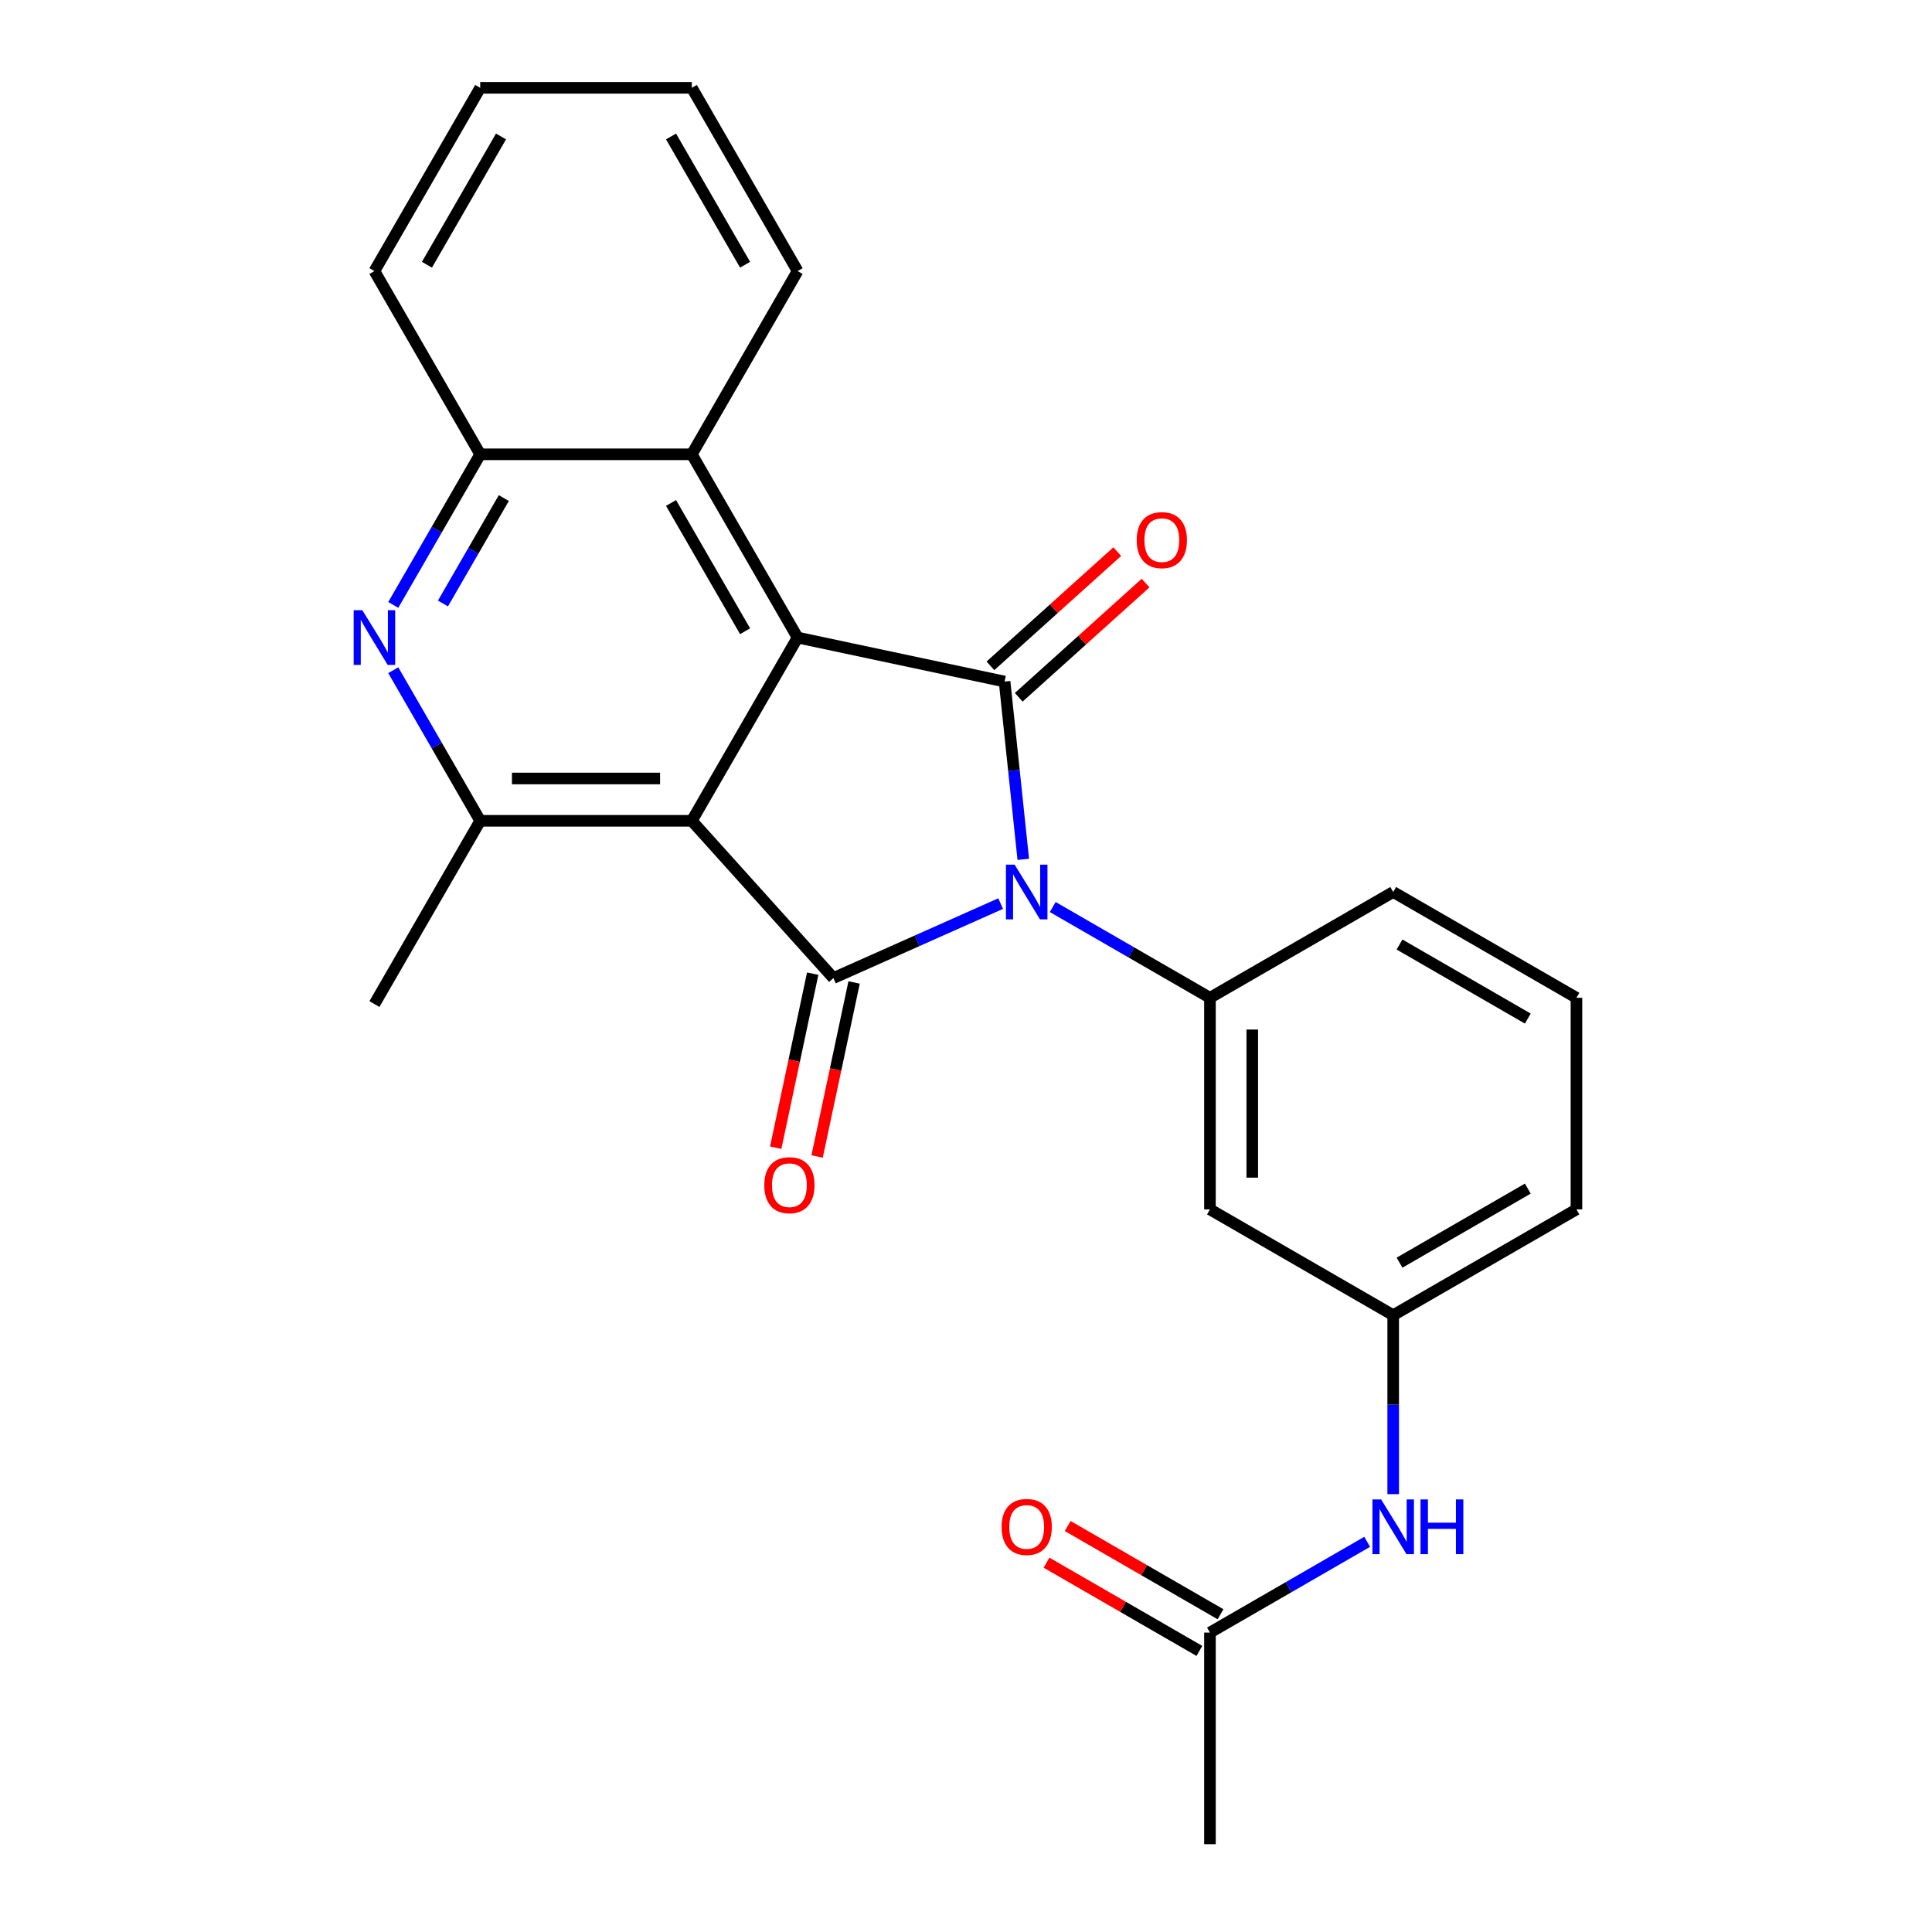 <?xml version='1.0' encoding='iso-8859-1'?>
<svg version='1.1' baseProfile='full'
              xmlns='http://www.w3.org/2000/svg'
                      xmlns:rdkit='http://www.rdkit.org/xml'
                      xmlns:xlink='http://www.w3.org/1999/xlink'
                  xml:space='preserve'
width='1000px' height='1000px' viewBox='0 0 1000 1000'>
<!-- END OF HEADER -->
<rect style='opacity:1.0;fill:#FFFFFF;stroke:none' width='1000' height='1000' x='0' y='0'> </rect>
<path class='bond-1' d='M 517.941,467.696 L 474.653,486.969' style='fill:none;fill-rule:evenodd;stroke:#0000FF;stroke-width:6px;stroke-linecap:butt;stroke-linejoin:miter;stroke-opacity:1' />
<path class='bond-1' d='M 474.653,486.969 L 431.365,506.242' style='fill:none;fill-rule:evenodd;stroke:#000000;stroke-width:6px;stroke-linecap:butt;stroke-linejoin:miter;stroke-opacity:1' />
<path class='bond-2' d='M 529.643,444.797 L 524.807,398.785' style='fill:none;fill-rule:evenodd;stroke:#0000FF;stroke-width:6px;stroke-linecap:butt;stroke-linejoin:miter;stroke-opacity:1' />
<path class='bond-2' d='M 524.807,398.785 L 519.971,352.773' style='fill:none;fill-rule:evenodd;stroke:#000000;stroke-width:6px;stroke-linecap:butt;stroke-linejoin:miter;stroke-opacity:1' />
<path class='bond-5' d='M 544.897,469.477 L 585.583,492.966' style='fill:none;fill-rule:evenodd;stroke:#0000FF;stroke-width:6px;stroke-linecap:butt;stroke-linejoin:miter;stroke-opacity:1' />
<path class='bond-5' d='M 585.583,492.966 L 626.268,516.456' style='fill:none;fill-rule:evenodd;stroke:#000000;stroke-width:6px;stroke-linecap:butt;stroke-linejoin:miter;stroke-opacity:1' />
<path class='bond-0' d='M 358.081,424.851 L 431.365,506.242' style='fill:none;fill-rule:evenodd;stroke:#000000;stroke-width:6px;stroke-linecap:butt;stroke-linejoin:miter;stroke-opacity:1' />
<path class='bond-4' d='M 358.081,424.851 L 248.558,424.851' style='fill:none;fill-rule:evenodd;stroke:#000000;stroke-width:6px;stroke-linecap:butt;stroke-linejoin:miter;stroke-opacity:1' />
<path class='bond-4' d='M 341.652,402.946 L 264.987,402.946' style='fill:none;fill-rule:evenodd;stroke:#000000;stroke-width:6px;stroke-linecap:butt;stroke-linejoin:miter;stroke-opacity:1' />
<path class='bond-25' d='M 358.081,424.851 L 412.842,330.002' style='fill:none;fill-rule:evenodd;stroke:#000000;stroke-width:6px;stroke-linecap:butt;stroke-linejoin:miter;stroke-opacity:1' />
<path class='bond-10' d='M 420.653,503.965 L 411.08,549' style='fill:none;fill-rule:evenodd;stroke:#000000;stroke-width:6px;stroke-linecap:butt;stroke-linejoin:miter;stroke-opacity:1' />
<path class='bond-10' d='M 411.08,549 L 401.507,594.036' style='fill:none;fill-rule:evenodd;stroke:#FF0000;stroke-width:6px;stroke-linecap:butt;stroke-linejoin:miter;stroke-opacity:1' />
<path class='bond-10' d='M 442.078,508.519 L 432.506,553.554' style='fill:none;fill-rule:evenodd;stroke:#000000;stroke-width:6px;stroke-linecap:butt;stroke-linejoin:miter;stroke-opacity:1' />
<path class='bond-10' d='M 432.506,553.554 L 422.933,598.59' style='fill:none;fill-rule:evenodd;stroke:#FF0000;stroke-width:6px;stroke-linecap:butt;stroke-linejoin:miter;stroke-opacity:1' />
<path class='bond-3' d='M 519.971,352.773 L 412.842,330.002' style='fill:none;fill-rule:evenodd;stroke:#000000;stroke-width:6px;stroke-linecap:butt;stroke-linejoin:miter;stroke-opacity:1' />
<path class='bond-11' d='M 527.299,360.912 L 560.126,331.355' style='fill:none;fill-rule:evenodd;stroke:#000000;stroke-width:6px;stroke-linecap:butt;stroke-linejoin:miter;stroke-opacity:1' />
<path class='bond-11' d='M 560.126,331.355 L 592.952,301.798' style='fill:none;fill-rule:evenodd;stroke:#FF0000;stroke-width:6px;stroke-linecap:butt;stroke-linejoin:miter;stroke-opacity:1' />
<path class='bond-11' d='M 512.642,344.634 L 545.469,315.077' style='fill:none;fill-rule:evenodd;stroke:#000000;stroke-width:6px;stroke-linecap:butt;stroke-linejoin:miter;stroke-opacity:1' />
<path class='bond-11' d='M 545.469,315.077 L 578.295,285.52' style='fill:none;fill-rule:evenodd;stroke:#FF0000;stroke-width:6px;stroke-linecap:butt;stroke-linejoin:miter;stroke-opacity:1' />
<path class='bond-7' d='M 412.842,330.002 L 358.081,235.153' style='fill:none;fill-rule:evenodd;stroke:#000000;stroke-width:6px;stroke-linecap:butt;stroke-linejoin:miter;stroke-opacity:1' />
<path class='bond-7' d='M 385.658,326.727 L 347.325,260.332' style='fill:none;fill-rule:evenodd;stroke:#000000;stroke-width:6px;stroke-linecap:butt;stroke-linejoin:miter;stroke-opacity:1' />
<path class='bond-6' d='M 248.558,424.851 L 226.056,385.875' style='fill:none;fill-rule:evenodd;stroke:#000000;stroke-width:6px;stroke-linecap:butt;stroke-linejoin:miter;stroke-opacity:1' />
<path class='bond-6' d='M 226.056,385.875 L 203.553,346.9' style='fill:none;fill-rule:evenodd;stroke:#0000FF;stroke-width:6px;stroke-linecap:butt;stroke-linejoin:miter;stroke-opacity:1' />
<path class='bond-17' d='M 248.558,424.851 L 193.797,519.7' style='fill:none;fill-rule:evenodd;stroke:#000000;stroke-width:6px;stroke-linecap:butt;stroke-linejoin:miter;stroke-opacity:1' />
<path class='bond-9' d='M 626.268,516.456 L 626.268,625.979' style='fill:none;fill-rule:evenodd;stroke:#000000;stroke-width:6px;stroke-linecap:butt;stroke-linejoin:miter;stroke-opacity:1' />
<path class='bond-9' d='M 648.173,532.885 L 648.173,609.55' style='fill:none;fill-rule:evenodd;stroke:#000000;stroke-width:6px;stroke-linecap:butt;stroke-linejoin:miter;stroke-opacity:1' />
<path class='bond-16' d='M 626.268,516.456 L 721.117,461.695' style='fill:none;fill-rule:evenodd;stroke:#000000;stroke-width:6px;stroke-linecap:butt;stroke-linejoin:miter;stroke-opacity:1' />
<path class='bond-27' d='M 203.553,313.104 L 226.056,274.128' style='fill:none;fill-rule:evenodd;stroke:#0000FF;stroke-width:6px;stroke-linecap:butt;stroke-linejoin:miter;stroke-opacity:1' />
<path class='bond-27' d='M 226.056,274.128 L 248.558,235.153' style='fill:none;fill-rule:evenodd;stroke:#000000;stroke-width:6px;stroke-linecap:butt;stroke-linejoin:miter;stroke-opacity:1' />
<path class='bond-27' d='M 229.274,312.363 L 245.026,285.08' style='fill:none;fill-rule:evenodd;stroke:#0000FF;stroke-width:6px;stroke-linecap:butt;stroke-linejoin:miter;stroke-opacity:1' />
<path class='bond-27' d='M 245.026,285.08 L 260.778,257.798' style='fill:none;fill-rule:evenodd;stroke:#000000;stroke-width:6px;stroke-linecap:butt;stroke-linejoin:miter;stroke-opacity:1' />
<path class='bond-8' d='M 358.081,235.153 L 248.558,235.153' style='fill:none;fill-rule:evenodd;stroke:#000000;stroke-width:6px;stroke-linecap:butt;stroke-linejoin:miter;stroke-opacity:1' />
<path class='bond-18' d='M 358.081,235.153 L 412.842,140.304' style='fill:none;fill-rule:evenodd;stroke:#000000;stroke-width:6px;stroke-linecap:butt;stroke-linejoin:miter;stroke-opacity:1' />
<path class='bond-19' d='M 248.558,235.153 L 193.797,140.304' style='fill:none;fill-rule:evenodd;stroke:#000000;stroke-width:6px;stroke-linecap:butt;stroke-linejoin:miter;stroke-opacity:1' />
<path class='bond-14' d='M 626.268,625.979 L 721.117,680.74' style='fill:none;fill-rule:evenodd;stroke:#000000;stroke-width:6px;stroke-linecap:butt;stroke-linejoin:miter;stroke-opacity:1' />
<path class='bond-12' d='M 626.268,845.023 L 666.954,821.533' style='fill:none;fill-rule:evenodd;stroke:#000000;stroke-width:6px;stroke-linecap:butt;stroke-linejoin:miter;stroke-opacity:1' />
<path class='bond-12' d='M 666.954,821.533 L 707.639,798.044' style='fill:none;fill-rule:evenodd;stroke:#0000FF;stroke-width:6px;stroke-linecap:butt;stroke-linejoin:miter;stroke-opacity:1' />
<path class='bond-15' d='M 631.744,835.538 L 592.189,812.701' style='fill:none;fill-rule:evenodd;stroke:#000000;stroke-width:6px;stroke-linecap:butt;stroke-linejoin:miter;stroke-opacity:1' />
<path class='bond-15' d='M 592.189,812.701 L 552.633,789.863' style='fill:none;fill-rule:evenodd;stroke:#FF0000;stroke-width:6px;stroke-linecap:butt;stroke-linejoin:miter;stroke-opacity:1' />
<path class='bond-15' d='M 620.792,854.508 L 581.237,831.671' style='fill:none;fill-rule:evenodd;stroke:#000000;stroke-width:6px;stroke-linecap:butt;stroke-linejoin:miter;stroke-opacity:1' />
<path class='bond-15' d='M 581.237,831.671 L 541.681,808.833' style='fill:none;fill-rule:evenodd;stroke:#FF0000;stroke-width:6px;stroke-linecap:butt;stroke-linejoin:miter;stroke-opacity:1' />
<path class='bond-21' d='M 626.268,845.023 L 626.268,954.545' style='fill:none;fill-rule:evenodd;stroke:#000000;stroke-width:6px;stroke-linecap:butt;stroke-linejoin:miter;stroke-opacity:1' />
<path class='bond-13' d='M 721.117,773.364 L 721.117,727.052' style='fill:none;fill-rule:evenodd;stroke:#0000FF;stroke-width:6px;stroke-linecap:butt;stroke-linejoin:miter;stroke-opacity:1' />
<path class='bond-13' d='M 721.117,727.052 L 721.117,680.74' style='fill:none;fill-rule:evenodd;stroke:#000000;stroke-width:6px;stroke-linecap:butt;stroke-linejoin:miter;stroke-opacity:1' />
<path class='bond-26' d='M 721.117,680.74 L 815.966,625.979' style='fill:none;fill-rule:evenodd;stroke:#000000;stroke-width:6px;stroke-linecap:butt;stroke-linejoin:miter;stroke-opacity:1' />
<path class='bond-26' d='M 724.392,653.556 L 790.787,615.223' style='fill:none;fill-rule:evenodd;stroke:#000000;stroke-width:6px;stroke-linecap:butt;stroke-linejoin:miter;stroke-opacity:1' />
<path class='bond-20' d='M 721.117,461.695 L 815.966,516.456' style='fill:none;fill-rule:evenodd;stroke:#000000;stroke-width:6px;stroke-linecap:butt;stroke-linejoin:miter;stroke-opacity:1' />
<path class='bond-20' d='M 724.392,488.879 L 790.787,527.212' style='fill:none;fill-rule:evenodd;stroke:#000000;stroke-width:6px;stroke-linecap:butt;stroke-linejoin:miter;stroke-opacity:1' />
<path class='bond-23' d='M 412.842,140.304 L 358.081,45.455' style='fill:none;fill-rule:evenodd;stroke:#000000;stroke-width:6px;stroke-linecap:butt;stroke-linejoin:miter;stroke-opacity:1' />
<path class='bond-23' d='M 385.658,137.029 L 347.325,70.634' style='fill:none;fill-rule:evenodd;stroke:#000000;stroke-width:6px;stroke-linecap:butt;stroke-linejoin:miter;stroke-opacity:1' />
<path class='bond-28' d='M 193.797,140.304 L 248.558,45.455' style='fill:none;fill-rule:evenodd;stroke:#000000;stroke-width:6px;stroke-linecap:butt;stroke-linejoin:miter;stroke-opacity:1' />
<path class='bond-28' d='M 220.981,137.029 L 259.314,70.634' style='fill:none;fill-rule:evenodd;stroke:#000000;stroke-width:6px;stroke-linecap:butt;stroke-linejoin:miter;stroke-opacity:1' />
<path class='bond-22' d='M 815.966,516.456 L 815.966,625.979' style='fill:none;fill-rule:evenodd;stroke:#000000;stroke-width:6px;stroke-linecap:butt;stroke-linejoin:miter;stroke-opacity:1' />
<path class='bond-24' d='M 358.081,45.455 L 248.558,45.455' style='fill:none;fill-rule:evenodd;stroke:#000000;stroke-width:6px;stroke-linecap:butt;stroke-linejoin:miter;stroke-opacity:1' />
<path  class='atom-0' d='M 525.159 447.535
L 534.439 462.535
Q 535.359 464.015, 536.839 466.695
Q 538.319 469.375, 538.399 469.535
L 538.399 447.535
L 542.159 447.535
L 542.159 475.855
L 538.279 475.855
L 528.319 459.455
Q 527.159 457.535, 525.919 455.335
Q 524.719 453.135, 524.359 452.455
L 524.359 475.855
L 520.679 475.855
L 520.679 447.535
L 525.159 447.535
' fill='#0000FF'/>
<path  class='atom-7' d='M 187.537 315.842
L 196.817 330.842
Q 197.737 332.322, 199.217 335.002
Q 200.697 337.682, 200.777 337.842
L 200.777 315.842
L 204.537 315.842
L 204.537 344.162
L 200.657 344.162
L 190.697 327.762
Q 189.537 325.842, 188.297 323.642
Q 187.097 321.442, 186.737 320.762
L 186.737 344.162
L 183.057 344.162
L 183.057 315.842
L 187.537 315.842
' fill='#0000FF'/>
<path  class='atom-11' d='M 395.594 613.451
Q 395.594 606.651, 398.954 602.851
Q 402.314 599.051, 408.594 599.051
Q 414.874 599.051, 418.234 602.851
Q 421.594 606.651, 421.594 613.451
Q 421.594 620.331, 418.194 624.251
Q 414.794 628.131, 408.594 628.131
Q 402.354 628.131, 398.954 624.251
Q 395.594 620.371, 395.594 613.451
M 408.594 624.931
Q 412.914 624.931, 415.234 622.051
Q 417.594 619.131, 417.594 613.451
Q 417.594 607.891, 415.234 605.091
Q 412.914 602.251, 408.594 602.251
Q 404.274 602.251, 401.914 605.051
Q 399.594 607.851, 399.594 613.451
Q 399.594 619.171, 401.914 622.051
Q 404.274 624.931, 408.594 624.931
' fill='#FF0000'/>
<path  class='atom-12' d='M 588.362 279.568
Q 588.362 272.768, 591.722 268.968
Q 595.082 265.168, 601.362 265.168
Q 607.642 265.168, 611.002 268.968
Q 614.362 272.768, 614.362 279.568
Q 614.362 286.448, 610.962 290.368
Q 607.562 294.248, 601.362 294.248
Q 595.122 294.248, 591.722 290.368
Q 588.362 286.488, 588.362 279.568
M 601.362 291.048
Q 605.682 291.048, 608.002 288.168
Q 610.362 285.248, 610.362 279.568
Q 610.362 274.008, 608.002 271.208
Q 605.682 268.368, 601.362 268.368
Q 597.042 268.368, 594.682 271.168
Q 592.362 273.968, 592.362 279.568
Q 592.362 285.288, 594.682 288.168
Q 597.042 291.048, 601.362 291.048
' fill='#FF0000'/>
<path  class='atom-14' d='M 714.857 776.102
L 724.137 791.102
Q 725.057 792.582, 726.537 795.262
Q 728.017 797.942, 728.097 798.102
L 728.097 776.102
L 731.857 776.102
L 731.857 804.422
L 727.977 804.422
L 718.017 788.022
Q 716.857 786.102, 715.617 783.902
Q 714.417 781.702, 714.057 781.022
L 714.057 804.422
L 710.377 804.422
L 710.377 776.102
L 714.857 776.102
' fill='#0000FF'/>
<path  class='atom-14' d='M 735.257 776.102
L 739.097 776.102
L 739.097 788.142
L 753.577 788.142
L 753.577 776.102
L 757.417 776.102
L 757.417 804.422
L 753.577 804.422
L 753.577 791.342
L 739.097 791.342
L 739.097 804.422
L 735.257 804.422
L 735.257 776.102
' fill='#0000FF'/>
<path  class='atom-16' d='M 518.419 790.342
Q 518.419 783.542, 521.779 779.742
Q 525.139 775.942, 531.419 775.942
Q 537.699 775.942, 541.059 779.742
Q 544.419 783.542, 544.419 790.342
Q 544.419 797.222, 541.019 801.142
Q 537.619 805.022, 531.419 805.022
Q 525.179 805.022, 521.779 801.142
Q 518.419 797.262, 518.419 790.342
M 531.419 801.822
Q 535.739 801.822, 538.059 798.942
Q 540.419 796.022, 540.419 790.342
Q 540.419 784.782, 538.059 781.982
Q 535.739 779.142, 531.419 779.142
Q 527.099 779.142, 524.739 781.942
Q 522.419 784.742, 522.419 790.342
Q 522.419 796.062, 524.739 798.942
Q 527.099 801.822, 531.419 801.822
' fill='#FF0000'/>
</svg>
